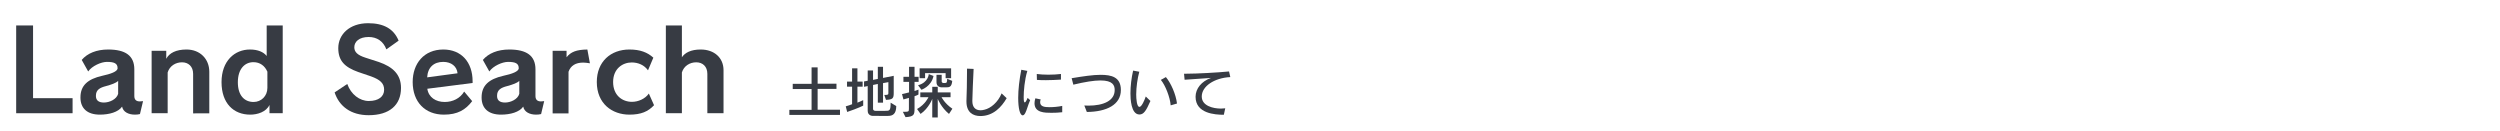 <?xml version="1.0" encoding="utf-8"?>
<!-- Generator: Adobe Illustrator 27.4.1, SVG Export Plug-In . SVG Version: 6.00 Build 0)  -->
<svg version="1.1" id="レイヤー_1" xmlns="http://www.w3.org/2000/svg" xmlns:xlink="http://www.w3.org/1999/xlink" x="0px"
	 y="0px" viewBox="0 0 1777.4 93.1" style="enable-background:new 0 0 1777.4 93.1;" xml:space="preserve">
<style type="text/css">
	.st0{fill:#373B43;}
	.st1{fill:none;}
</style>
<g>
	<path class="st0" d="M561.2,81.8v-3.7H577V63.3h-13.4v-3.7H577V47.9h4.3v11.6h13.4v3.7h-13.4v14.8h15.9v3.7H561.2z"/>
	<path class="st0" d="M613.7,75.1c0,0-3.7,1.9-11.4,4.5l-1-4c1.6-0.4,3.1-1,4.5-1.5V61.6h-3.6V58h3.6v-9.4h3.8V58h3.7v3.6h-3.7V73
		c2.8-1.2,4.1-1.8,4.1-1.8V75.1z M620.5,82.4c0,0-3.6,0-3.6-3.6V61.2l-2.6,0.5v-3.8l2.6-0.5v-7.3h3.8v6.7l3.4-0.7v-8.6h3.7v7.9
		l7.6-1.5v12.3c0,3.8-0.8,4.6-5.5,4.8l-1.2-3.5c2.9,0,2.9-0.2,2.9-1.7v-7.4l-3.8,0.7V73h-3.7V59.7l-3.4,0.7v17
		c0,1.4,1.6,1.4,1.6,1.4h7c3.2,0,3.9,0,3.9-5.8l4,2.4c0,5.7-2.6,7-5.8,7H620.5z"/>
	<path class="st0" d="M641.9,79.5c4.2,0,4.3-0.1,4.3-2.2v-7.7c-1.2,0.4-2.4,0.7-3.9,1.1l-1-3.8c1.9-0.4,3.4-0.8,5-1.2v-7.5h-4v-3.6
		h4v-7.1h3.9v7.1h2.9v3.6h-2.9v6.5c1.9-0.6,2.8-1,2.8-1v3.5c0,0-0.8,0.5-2.8,1.2v8.7c0,4.4-0.3,5.8-6.4,6.2L641.9,79.5z M674.7,81
		c-5.6-4.6-8-10.7-8-10.7v13.2h-3.9V70.3c0,0-2.4,6.6-8.3,10.7l-2.5-3.5c6-3.4,8.1-8.4,8.1-8.4h-5.8v-3.4h8.5v-4h3.9v4h9.1v3.4h-6.4
		c0,0,2.2,4.5,7.7,8.2L674.7,81z M652.7,60.6c7.4-2,7.6-7.9,7.6-7.9l3.4,1.3c-1.6,7.6-8.6,9.8-8.6,9.8L652.7,60.6z M672.3,55.6v-3.6
		h-14.6v3.6h-3.9v-7h22.4v7H672.3z M669.4,62.1c0,0-3.6,0-3.6-3.6v-5.3h3.7v4.6c0,1.2,1.2,1.2,1.2,1.2h1.3c1.1,0,1.4-0.7,1.4-3
		l3.6,1.5c-0.4,4.5-2.1,4.6-4.5,4.6H669.4z"/>
	<path class="st0" d="M715.7,69.8c-3.7,6.4-9.6,12.7-18.7,12.7c-5.1,0-9.9-2.5-9.9-10.3v-0.5c0.2-5.3,0.4-12.8,0.4-20.2v-2.7
		l4.7,0.2c-0.5,8.3-0.7,17.2-0.9,22.5v0.4c0,4.2,2.1,6.5,5.8,6.5c0.8,0,1.8-0.1,2.8-0.4c4.4-1,9.6-5.2,12.2-11.6L715.7,69.8z"/>
	<path class="st0" d="M732.4,71.2c-1.6,3.6-2.4,7.2-3.5,9.2c-0.6,1.1-1.2,1.6-1.8,1.6c-2,0-3.2-5.1-3.2-12.4c0-5.8,0.8-13,2.2-20
		l4.3,0.8c-2,6.5-2.6,14.4-2.6,18.6c0,2.7,0.2,3.8,0.8,3.8c0.4,0,1-0.8,2-3.2L732.4,71.2z M755.1,79.8c-2.4,0.3-5.1,0.4-7.6,0.4
		c-4.6,0-12,0-12-6.8c0-1.1,0.2-2.2,0.6-3.5l3.8,0.8c-0.3,0.7-0.4,1.3-0.4,1.9c0,3.2,3.1,3.6,6.7,3.6c2.8,0,6.1-0.3,9-0.9V79.8z
		 M754.3,56.6c-3.5,0.2-7.2,0.4-10.6,0.4c-2.2,0-4.4,0-6.5-0.2l-0.1-4.2c2.1,0.3,5.2,0.5,8.2,0.5c3.2,0,6.5-0.2,9-0.5V56.6z"/>
	<path class="st0" d="M770.9,75c1,0,1.9,0.1,2.9,0.1c10.6,0,18.7-3.4,18.7-11.1c0-3.3-1.3-6.8-10.1-6.8c-4.6,0-11,1-19.3,3l-1.2-4.6
		c8.4-1.4,15.2-2.4,20.6-2.4c7.6,0,14.4,1.5,14.4,10.8c0,10.5-10.2,15.5-24.2,15.6L770.9,75z"/>
	<path class="st0" d="M817.9,71.8c-3,6.8-4.7,9.6-7.8,9.6c-6.1,0-6.4-11.5-6.4-15c0-5.2,0.7-11,1.9-16.2L810,51
		c-1.3,4.7-2.2,11-2.2,16.2c0,3,0.4,8.8,2.3,8.8c1.6,0,3.7-5,4.5-7.4L817.9,71.8z M832.3,74.9c-0.4-5.6-3.8-14.4-7-18.1l3.6-2
		c3.6,4.3,7.1,12.2,7.9,18.8L832.3,74.9z"/>
	<path class="st0" d="M870.1,81.6c-6.3,0-20.1-0.9-20.1-12.8c0-5.8,4.2-11,11-13.4c-6.2,0.4-14.2,1-18.8,1.3l-0.4-4.3h1.8
		c7.4,0,22-0.8,30.2-1.6l0.9,4c-11.5,0.6-20.3,6.6-20.3,13.8c0,6.6,7.9,8.6,13.7,8.6c1,0,2-0.1,3-0.2L870.1,81.6z"/>
</g>
<g>
	<path class="st0" d="M11.5,80.5V18.1h12v51.7h28.1v10.7H11.5z"/>
	<path class="st0" d="M99.5,81.1c-1.2,0.3-2.4,0.4-3.6,0.4c-4.5,0-8.4-1.9-9.1-5.7c-2.7,3.9-9.1,5.7-15.8,5.7
		c-9,0-13.7-4.5-13.8-11.9v-0.4c0-8.5,5.3-13,15.4-15.3c6-1.3,11-3,11-5.4c0-3.4-2.3-4.5-7.6-4.5c-4.1,0-10.6,2.9-13.3,6.8l-4.6-8.2
		c4-4.7,10.5-7.4,18.8-7.4c12.3,0,18.6,4.4,18.6,14.1v19c0,2.7,1.5,3.8,3.9,3.8c0.7,0,1.5-0.1,2.3-0.2L99.5,81.1z M84,57.5
		c-1.5,1.5-4.6,2.6-8.6,3.7c-4.4,1.1-7.2,2.7-7.2,6.8v0.5c0.1,2.9,2,4.4,5.7,4.4c3.8,0,9-2.2,10.1-6.2V57.5z"/>
	<path class="st0" d="M137.3,80.5v-28c0-5.3-3.4-8.2-7.9-8.2c-4.6,0-8.8,2.6-10.2,7.2v29h-11.4V36.1h10.4v5.7
		c2.1-4.1,7-6.6,14.4-6.6c9.7,0,16.2,6.8,16.2,15.8v29.6H137.3z"/>
	<path class="st0" d="M191.6,80.5v-5.9c-2.4,5-8.5,6.9-13.7,6.9c-11.8,0-20.4-8-20.4-23.1c0-15.2,9.4-23.2,20.2-23.2
		c5.7,0,9.7,1.8,11.9,4.6V18.1H201v62.4H191.6z M190,50.8c-1.7-3.9-5.1-6.6-9.8-6.6c-6.1,0-11.1,4.7-11.1,14.3c0,9.4,4.7,14,11.2,14
		c5.4,0,9.8-4.2,9.8-10V50.8z"/>
	<path class="st0" d="M254.7,51.2c-9.8-3.5-14.2-8.1-14.2-17c0-9.7,8-17.7,21.2-17.7c11,0,18.2,3.9,21.7,12.4l-8.7,6.2
		c-2.2-5.8-6.7-8.8-12.6-8.8c-6.7,0-10.2,3.3-10.2,7.3c0,3.4,2.3,5.6,7.9,7.4l9.6,3.1c9.8,3.4,15.7,8.8,15.7,18.4
		c0,12.2-8.2,19.4-23,19.4c-12.5,0-20.9-6.2-24.2-16.2l9-6c2.6,7.4,8.8,12.1,15.3,12.1c7,0,10.9-3.2,10.9-8c0-4.5-2.7-7.1-9.3-9.5
		L254.7,51.2z"/>
	<path class="st0" d="M335.7,71.9c-4.7,6.2-10.4,9.6-20.1,9.6c-13.4,0-22.2-9-22.2-23.2c0-13.1,8-23.1,21.8-23.1
		c12.8,0,20.8,9,20.8,22.6V59l-32.2,4.1c0.9,6.1,6,9.4,12.4,9.4c5.7,0,11-2.6,13.8-7.4L335.7,71.9z M325.3,52.1
		c-0.5-5-4.5-8.1-10.2-8.1c-6.6,0-11,3.8-11.4,11L325.3,52.1z"/>
	<path class="st0" d="M384.7,81.1c-1.2,0.3-2.4,0.4-3.6,0.4c-4.5,0-8.4-1.9-9.1-5.7c-2.7,3.9-9.1,5.7-15.8,5.7
		c-9,0-13.7-4.5-13.8-11.9v-0.4c0-8.5,5.3-13,15.4-15.3c6-1.3,11-3,11-5.4c0-3.4-2.3-4.5-7.6-4.5c-4.1,0-10.6,2.9-13.3,6.8l-4.6-8.2
		c4-4.7,10.5-7.4,18.8-7.4c12.3,0,18.6,4.4,18.6,14.1v19c0,2.7,1.5,3.8,3.9,3.8c0.7,0,1.5-0.1,2.3-0.2L384.7,81.1z M369.2,57.5
		c-1.5,1.5-4.6,2.6-8.6,3.7c-4.4,1.1-7.2,2.7-7.2,6.8v0.5c0.1,2.9,2,4.4,5.7,4.4c3.8,0,9-2.2,10.1-6.2V57.5z"/>
	<path class="st0" d="M392.9,80.5V36.1h9.9v4.6c3-3.8,7-5.4,14.8-5.5l1.8,9.8c-1.8-0.3-3.4-0.5-4.8-0.5c-5.4,0-8.9,2.2-10.4,6.5
		v29.6H392.9z"/>
	<path class="st0" d="M465,74.8c-4.2,4.5-9.2,6.7-17.5,6.7c-12.3,0-23.2-7.8-23.2-23.2c0-14.5,9.9-23.1,23.2-23.1
		c7.6,0,12.8,2,17,5.8l-3.8,9c-2.7-3.8-7-5.6-11.6-5.6c-6.3,0-13.2,4.3-13.2,13.9c0,9.6,6.6,14.1,13.4,14.1c4.4,0,9.4-2.1,12-5.9
		L465,74.8z"/>
	<path class="st0" d="M502.9,80.5v-28c0-5.3-3.4-8.2-7.9-8.2c-4.6,0-8.8,2.6-10.2,7.2v29h-11.4V18.1h11.4v22.6
		c2.2-3.2,6.3-5.5,13.4-5.5c9.5,0,16.2,5.8,16.2,14.7v30.6H502.9z"/>
</g>
<rect class="st1" width="1777.4" height="93.1"/>
</svg>
